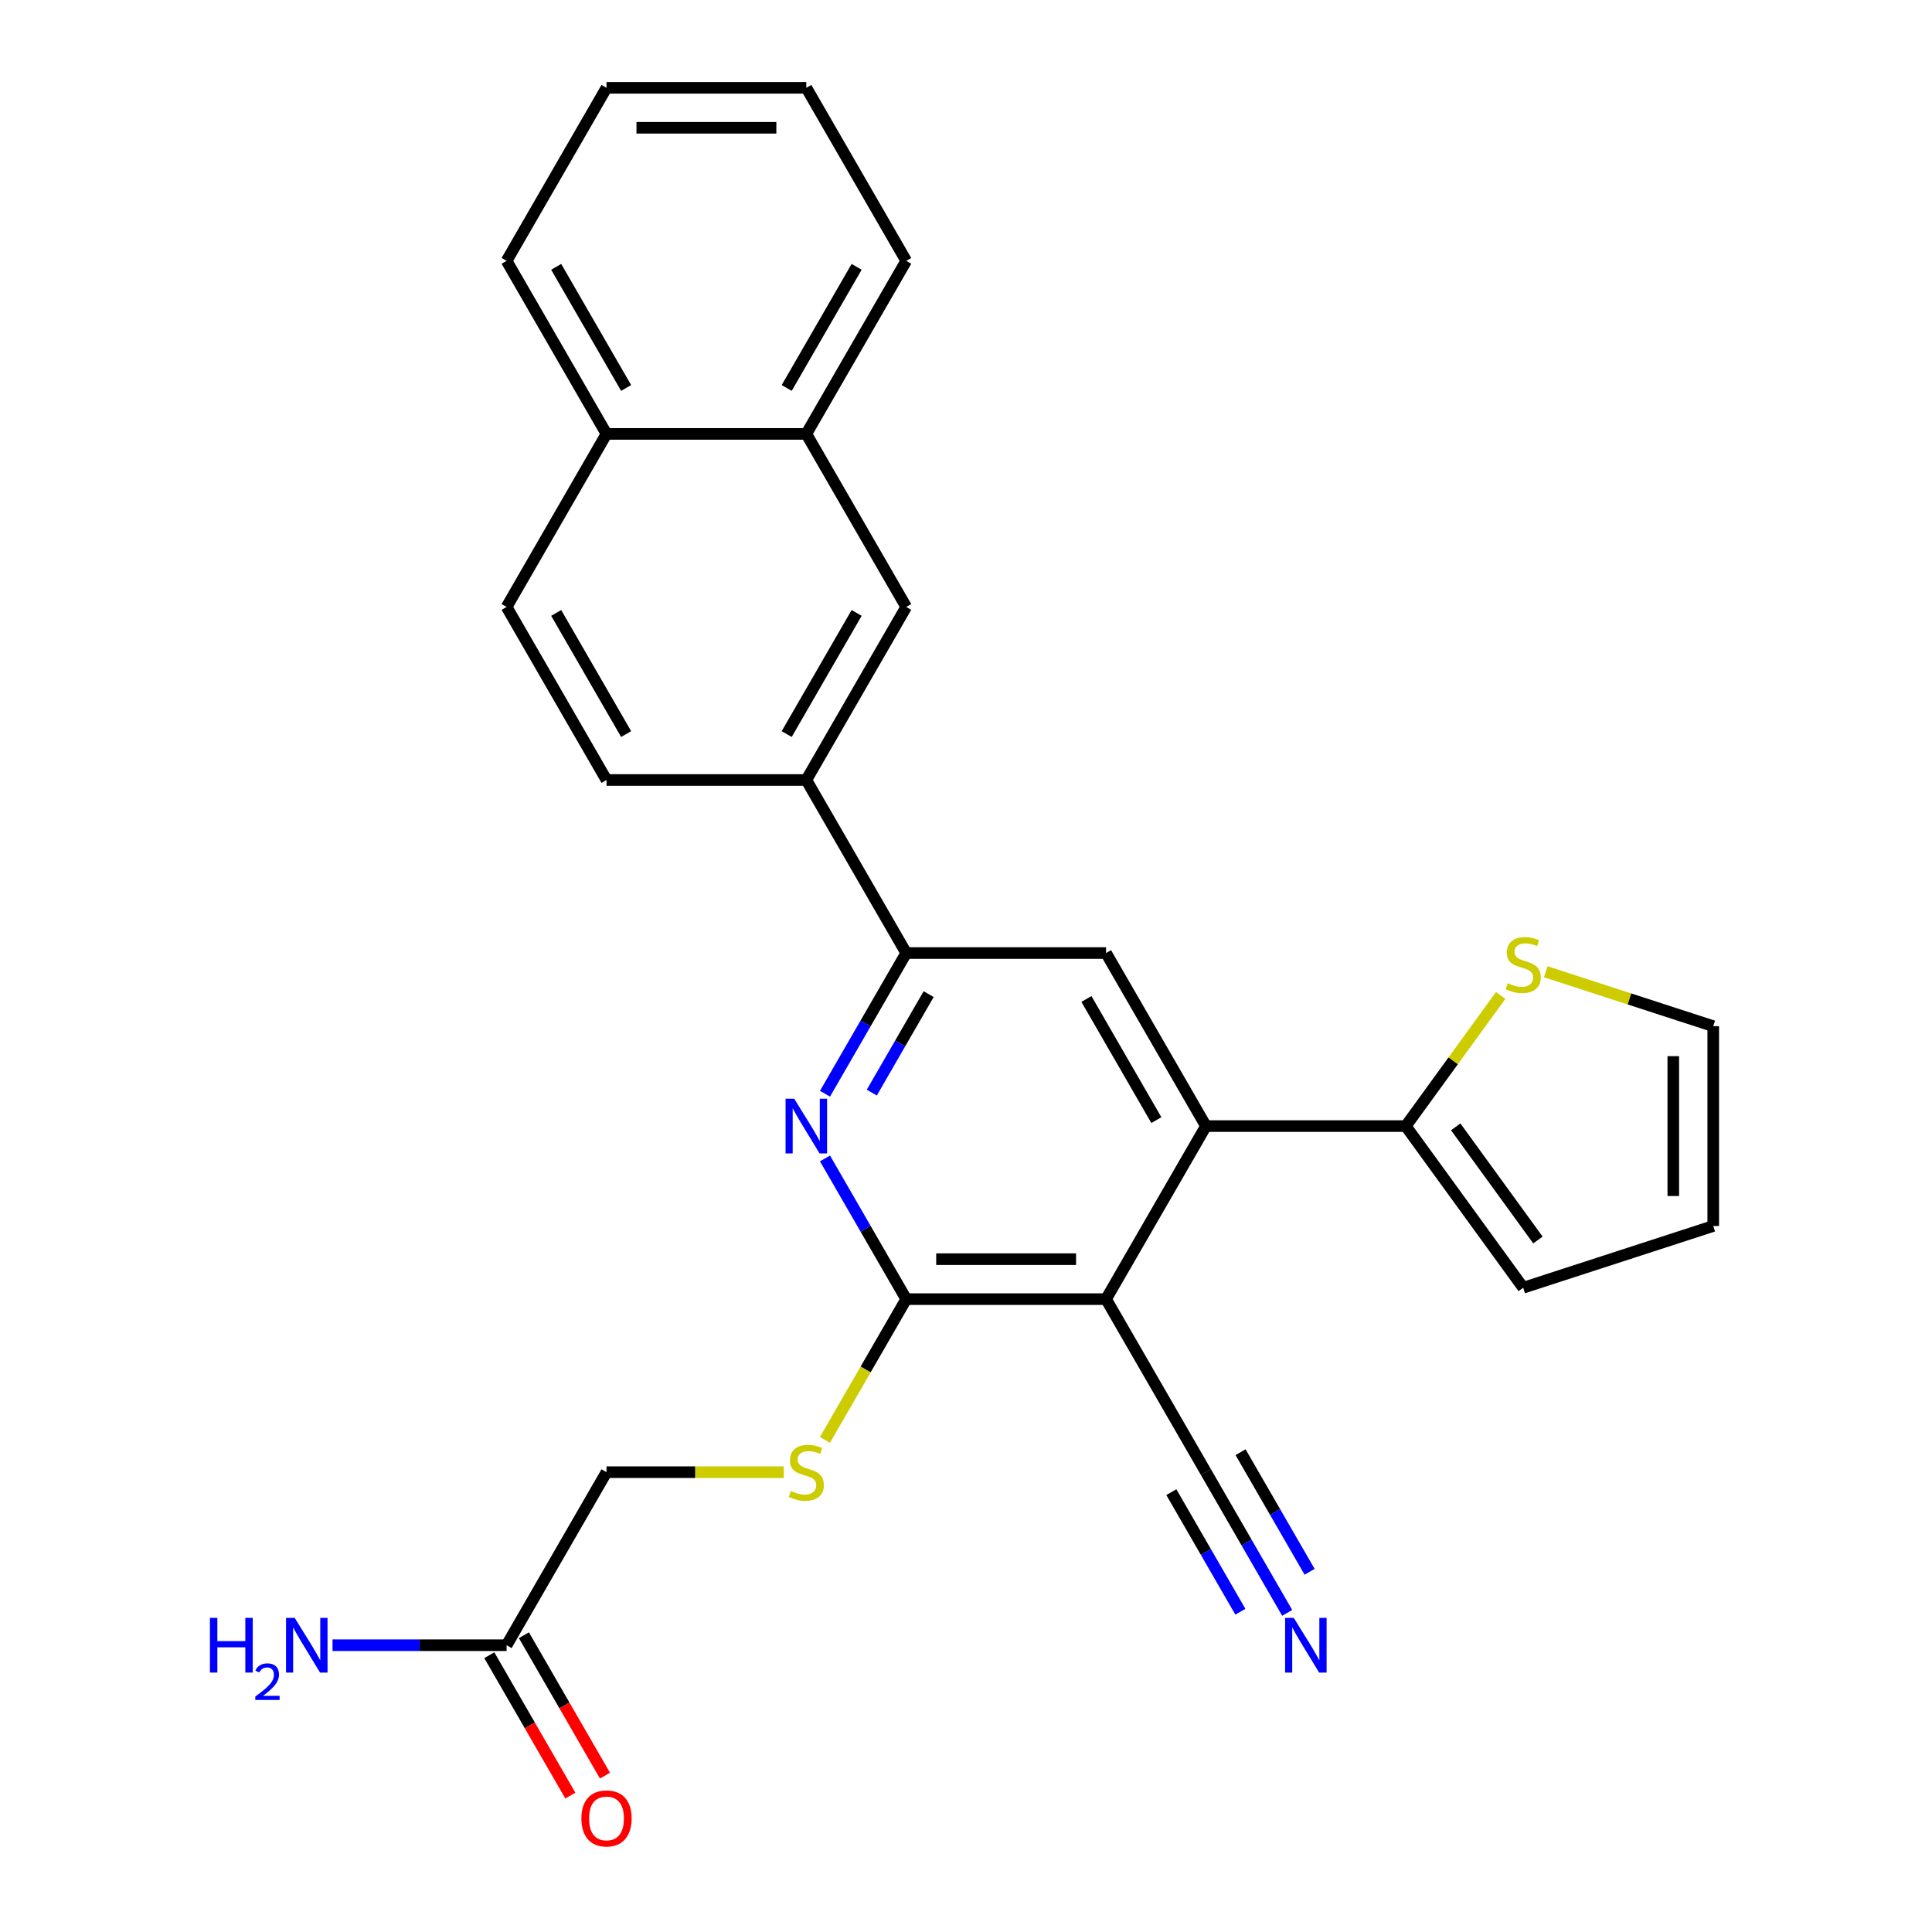 <?xml version='1.0' encoding='iso-8859-1'?>
<svg version='1.1' baseProfile='full'
              xmlns='http://www.w3.org/2000/svg'
                      xmlns:rdkit='http://www.rdkit.org/xml'
                      xmlns:xlink='http://www.w3.org/1999/xlink'
                  xml:space='preserve'
width='1000px' height='1000px' viewBox='0 0 1000 1000'>
<!-- END OF HEADER -->
<rect style='opacity:1.0;fill:#FFFFFF;stroke:none' width='1000' height='1000' x='0' y='0'> </rect>
<path class='bond-0' d='M 572.486,672.427 L 469.062,672.427' style='fill:none;fill-rule:evenodd;stroke:#000000;stroke-width:6px;stroke-linecap:butt;stroke-linejoin:miter;stroke-opacity:1' />
<path class='bond-0' d='M 556.972,651.743 L 484.576,651.743' style='fill:none;fill-rule:evenodd;stroke:#000000;stroke-width:6px;stroke-linecap:butt;stroke-linejoin:miter;stroke-opacity:1' />
<path class='bond-1' d='M 572.486,672.427 L 624.198,582.86' style='fill:none;fill-rule:evenodd;stroke:#000000;stroke-width:6px;stroke-linecap:butt;stroke-linejoin:miter;stroke-opacity:1' />
<path class='bond-6' d='M 572.486,672.427 L 624.198,761.995' style='fill:none;fill-rule:evenodd;stroke:#000000;stroke-width:6px;stroke-linecap:butt;stroke-linejoin:miter;stroke-opacity:1' />
<path class='bond-2' d='M 469.062,672.427 L 448.04,636.016' style='fill:none;fill-rule:evenodd;stroke:#000000;stroke-width:6px;stroke-linecap:butt;stroke-linejoin:miter;stroke-opacity:1' />
<path class='bond-2' d='M 448.04,636.016 L 427.019,599.606' style='fill:none;fill-rule:evenodd;stroke:#0000FF;stroke-width:6px;stroke-linecap:butt;stroke-linejoin:miter;stroke-opacity:1' />
<path class='bond-9' d='M 469.062,672.427 L 448.029,708.858' style='fill:none;fill-rule:evenodd;stroke:#000000;stroke-width:6px;stroke-linecap:butt;stroke-linejoin:miter;stroke-opacity:1' />
<path class='bond-9' d='M 448.029,708.858 L 426.995,745.289' style='fill:none;fill-rule:evenodd;stroke:#CCCC00;stroke-width:6px;stroke-linecap:butt;stroke-linejoin:miter;stroke-opacity:1' />
<path class='bond-4' d='M 624.198,582.86 L 572.486,493.292' style='fill:none;fill-rule:evenodd;stroke:#000000;stroke-width:6px;stroke-linecap:butt;stroke-linejoin:miter;stroke-opacity:1' />
<path class='bond-4' d='M 598.528,579.767 L 562.329,517.07' style='fill:none;fill-rule:evenodd;stroke:#000000;stroke-width:6px;stroke-linecap:butt;stroke-linejoin:miter;stroke-opacity:1' />
<path class='bond-5' d='M 624.198,582.86 L 727.622,582.86' style='fill:none;fill-rule:evenodd;stroke:#000000;stroke-width:6px;stroke-linecap:butt;stroke-linejoin:miter;stroke-opacity:1' />
<path class='bond-27' d='M 427.019,566.114 L 448.04,529.703' style='fill:none;fill-rule:evenodd;stroke:#0000FF;stroke-width:6px;stroke-linecap:butt;stroke-linejoin:miter;stroke-opacity:1' />
<path class='bond-27' d='M 448.04,529.703 L 469.062,493.292' style='fill:none;fill-rule:evenodd;stroke:#000000;stroke-width:6px;stroke-linecap:butt;stroke-linejoin:miter;stroke-opacity:1' />
<path class='bond-27' d='M 451.239,565.533 L 465.954,540.046' style='fill:none;fill-rule:evenodd;stroke:#0000FF;stroke-width:6px;stroke-linecap:butt;stroke-linejoin:miter;stroke-opacity:1' />
<path class='bond-27' d='M 465.954,540.046 L 480.669,514.558' style='fill:none;fill-rule:evenodd;stroke:#000000;stroke-width:6px;stroke-linecap:butt;stroke-linejoin:miter;stroke-opacity:1' />
<path class='bond-3' d='M 469.062,493.292 L 572.486,493.292' style='fill:none;fill-rule:evenodd;stroke:#000000;stroke-width:6px;stroke-linecap:butt;stroke-linejoin:miter;stroke-opacity:1' />
<path class='bond-8' d='M 469.062,493.292 L 417.35,403.725' style='fill:none;fill-rule:evenodd;stroke:#000000;stroke-width:6px;stroke-linecap:butt;stroke-linejoin:miter;stroke-opacity:1' />
<path class='bond-10' d='M 727.622,582.86 L 752.184,549.052' style='fill:none;fill-rule:evenodd;stroke:#000000;stroke-width:6px;stroke-linecap:butt;stroke-linejoin:miter;stroke-opacity:1' />
<path class='bond-10' d='M 752.184,549.052 L 776.747,515.245' style='fill:none;fill-rule:evenodd;stroke:#CCCC00;stroke-width:6px;stroke-linecap:butt;stroke-linejoin:miter;stroke-opacity:1' />
<path class='bond-14' d='M 727.622,582.86 L 788.413,666.531' style='fill:none;fill-rule:evenodd;stroke:#000000;stroke-width:6px;stroke-linecap:butt;stroke-linejoin:miter;stroke-opacity:1' />
<path class='bond-14' d='M 753.475,583.252 L 796.028,641.823' style='fill:none;fill-rule:evenodd;stroke:#000000;stroke-width:6px;stroke-linecap:butt;stroke-linejoin:miter;stroke-opacity:1' />
<path class='bond-7' d='M 624.198,761.995 L 645.22,798.406' style='fill:none;fill-rule:evenodd;stroke:#000000;stroke-width:6px;stroke-linecap:butt;stroke-linejoin:miter;stroke-opacity:1' />
<path class='bond-7' d='M 645.22,798.406 L 666.242,834.817' style='fill:none;fill-rule:evenodd;stroke:#0000FF;stroke-width:6px;stroke-linecap:butt;stroke-linejoin:miter;stroke-opacity:1' />
<path class='bond-7' d='M 606.284,772.337 L 624.153,803.287' style='fill:none;fill-rule:evenodd;stroke:#000000;stroke-width:6px;stroke-linecap:butt;stroke-linejoin:miter;stroke-opacity:1' />
<path class='bond-7' d='M 624.153,803.287 L 642.022,834.236' style='fill:none;fill-rule:evenodd;stroke:#0000FF;stroke-width:6px;stroke-linecap:butt;stroke-linejoin:miter;stroke-opacity:1' />
<path class='bond-7' d='M 642.111,751.653 L 659.98,782.602' style='fill:none;fill-rule:evenodd;stroke:#000000;stroke-width:6px;stroke-linecap:butt;stroke-linejoin:miter;stroke-opacity:1' />
<path class='bond-7' d='M 659.98,782.602 L 677.849,813.551' style='fill:none;fill-rule:evenodd;stroke:#0000FF;stroke-width:6px;stroke-linecap:butt;stroke-linejoin:miter;stroke-opacity:1' />
<path class='bond-11' d='M 417.35,403.725 L 469.062,314.157' style='fill:none;fill-rule:evenodd;stroke:#000000;stroke-width:6px;stroke-linecap:butt;stroke-linejoin:miter;stroke-opacity:1' />
<path class='bond-11' d='M 407.194,379.947 L 443.392,317.25' style='fill:none;fill-rule:evenodd;stroke:#000000;stroke-width:6px;stroke-linecap:butt;stroke-linejoin:miter;stroke-opacity:1' />
<path class='bond-16' d='M 417.35,403.725 L 313.927,403.725' style='fill:none;fill-rule:evenodd;stroke:#000000;stroke-width:6px;stroke-linecap:butt;stroke-linejoin:miter;stroke-opacity:1' />
<path class='bond-21' d='M 405.685,761.995 L 359.806,761.995' style='fill:none;fill-rule:evenodd;stroke:#CCCC00;stroke-width:6px;stroke-linecap:butt;stroke-linejoin:miter;stroke-opacity:1' />
<path class='bond-21' d='M 359.806,761.995 L 313.927,761.995' style='fill:none;fill-rule:evenodd;stroke:#000000;stroke-width:6px;stroke-linecap:butt;stroke-linejoin:miter;stroke-opacity:1' />
<path class='bond-15' d='M 800.078,502.979 L 843.426,517.063' style='fill:none;fill-rule:evenodd;stroke:#CCCC00;stroke-width:6px;stroke-linecap:butt;stroke-linejoin:miter;stroke-opacity:1' />
<path class='bond-15' d='M 843.426,517.063 L 886.774,531.148' style='fill:none;fill-rule:evenodd;stroke:#000000;stroke-width:6px;stroke-linecap:butt;stroke-linejoin:miter;stroke-opacity:1' />
<path class='bond-13' d='M 469.062,314.157 L 417.35,224.59' style='fill:none;fill-rule:evenodd;stroke:#000000;stroke-width:6px;stroke-linecap:butt;stroke-linejoin:miter;stroke-opacity:1' />
<path class='bond-12' d='M 262.215,851.563 L 313.927,761.995' style='fill:none;fill-rule:evenodd;stroke:#000000;stroke-width:6px;stroke-linecap:butt;stroke-linejoin:miter;stroke-opacity:1' />
<path class='bond-18' d='M 253.258,856.734 L 274.234,893.065' style='fill:none;fill-rule:evenodd;stroke:#000000;stroke-width:6px;stroke-linecap:butt;stroke-linejoin:miter;stroke-opacity:1' />
<path class='bond-18' d='M 274.234,893.065 L 295.21,929.396' style='fill:none;fill-rule:evenodd;stroke:#FF0000;stroke-width:6px;stroke-linecap:butt;stroke-linejoin:miter;stroke-opacity:1' />
<path class='bond-18' d='M 271.172,846.391 L 292.147,882.722' style='fill:none;fill-rule:evenodd;stroke:#000000;stroke-width:6px;stroke-linecap:butt;stroke-linejoin:miter;stroke-opacity:1' />
<path class='bond-18' d='M 292.147,882.722 L 313.123,919.053' style='fill:none;fill-rule:evenodd;stroke:#FF0000;stroke-width:6px;stroke-linecap:butt;stroke-linejoin:miter;stroke-opacity:1' />
<path class='bond-22' d='M 262.215,851.563 L 217.166,851.563' style='fill:none;fill-rule:evenodd;stroke:#000000;stroke-width:6px;stroke-linecap:butt;stroke-linejoin:miter;stroke-opacity:1' />
<path class='bond-22' d='M 217.166,851.563 L 172.117,851.563' style='fill:none;fill-rule:evenodd;stroke:#0000FF;stroke-width:6px;stroke-linecap:butt;stroke-linejoin:miter;stroke-opacity:1' />
<path class='bond-23' d='M 417.35,224.59 L 469.062,135.022' style='fill:none;fill-rule:evenodd;stroke:#000000;stroke-width:6px;stroke-linecap:butt;stroke-linejoin:miter;stroke-opacity:1' />
<path class='bond-23' d='M 407.194,200.812 L 443.392,138.115' style='fill:none;fill-rule:evenodd;stroke:#000000;stroke-width:6px;stroke-linecap:butt;stroke-linejoin:miter;stroke-opacity:1' />
<path class='bond-29' d='M 417.35,224.59 L 313.927,224.59' style='fill:none;fill-rule:evenodd;stroke:#000000;stroke-width:6px;stroke-linecap:butt;stroke-linejoin:miter;stroke-opacity:1' />
<path class='bond-17' d='M 788.413,666.531 L 886.774,634.572' style='fill:none;fill-rule:evenodd;stroke:#000000;stroke-width:6px;stroke-linecap:butt;stroke-linejoin:miter;stroke-opacity:1' />
<path class='bond-28' d='M 886.774,531.148 L 886.774,634.572' style='fill:none;fill-rule:evenodd;stroke:#000000;stroke-width:6px;stroke-linecap:butt;stroke-linejoin:miter;stroke-opacity:1' />
<path class='bond-28' d='M 866.09,546.662 L 866.09,619.058' style='fill:none;fill-rule:evenodd;stroke:#000000;stroke-width:6px;stroke-linecap:butt;stroke-linejoin:miter;stroke-opacity:1' />
<path class='bond-20' d='M 313.927,403.725 L 262.215,314.157' style='fill:none;fill-rule:evenodd;stroke:#000000;stroke-width:6px;stroke-linecap:butt;stroke-linejoin:miter;stroke-opacity:1' />
<path class='bond-20' d='M 324.083,379.947 L 287.885,317.25' style='fill:none;fill-rule:evenodd;stroke:#000000;stroke-width:6px;stroke-linecap:butt;stroke-linejoin:miter;stroke-opacity:1' />
<path class='bond-19' d='M 313.927,224.59 L 262.215,314.157' style='fill:none;fill-rule:evenodd;stroke:#000000;stroke-width:6px;stroke-linecap:butt;stroke-linejoin:miter;stroke-opacity:1' />
<path class='bond-24' d='M 313.927,224.59 L 262.215,135.022' style='fill:none;fill-rule:evenodd;stroke:#000000;stroke-width:6px;stroke-linecap:butt;stroke-linejoin:miter;stroke-opacity:1' />
<path class='bond-24' d='M 324.083,200.812 L 287.885,138.115' style='fill:none;fill-rule:evenodd;stroke:#000000;stroke-width:6px;stroke-linecap:butt;stroke-linejoin:miter;stroke-opacity:1' />
<path class='bond-25' d='M 469.062,135.022 L 417.35,45.455' style='fill:none;fill-rule:evenodd;stroke:#000000;stroke-width:6px;stroke-linecap:butt;stroke-linejoin:miter;stroke-opacity:1' />
<path class='bond-26' d='M 262.215,135.022 L 313.927,45.455' style='fill:none;fill-rule:evenodd;stroke:#000000;stroke-width:6px;stroke-linecap:butt;stroke-linejoin:miter;stroke-opacity:1' />
<path class='bond-30' d='M 417.35,45.455 L 313.927,45.455' style='fill:none;fill-rule:evenodd;stroke:#000000;stroke-width:6px;stroke-linecap:butt;stroke-linejoin:miter;stroke-opacity:1' />
<path class='bond-30' d='M 401.837,66.139 L 329.44,66.139' style='fill:none;fill-rule:evenodd;stroke:#000000;stroke-width:6px;stroke-linecap:butt;stroke-linejoin:miter;stroke-opacity:1' />
<path  class='atom-3' d='M 411.09 568.7
L 420.37 583.7
Q 421.29 585.18, 422.77 587.86
Q 424.25 590.54, 424.33 590.7
L 424.33 568.7
L 428.09 568.7
L 428.09 597.02
L 424.21 597.02
L 414.25 580.62
Q 413.09 578.7, 411.85 576.5
Q 410.65 574.3, 410.29 573.62
L 410.29 597.02
L 406.61 597.02
L 406.61 568.7
L 411.09 568.7
' fill='#0000FF'/>
<path  class='atom-8' d='M 669.65 837.403
L 678.93 852.403
Q 679.85 853.883, 681.33 856.563
Q 682.81 859.243, 682.89 859.403
L 682.89 837.403
L 686.65 837.403
L 686.65 865.723
L 682.77 865.723
L 672.81 849.323
Q 671.65 847.403, 670.41 845.203
Q 669.21 843.003, 668.85 842.323
L 668.85 865.723
L 665.17 865.723
L 665.17 837.403
L 669.65 837.403
' fill='#0000FF'/>
<path  class='atom-10' d='M 409.35 771.715
Q 409.67 771.835, 410.99 772.395
Q 412.31 772.955, 413.75 773.315
Q 415.23 773.635, 416.67 773.635
Q 419.35 773.635, 420.91 772.355
Q 422.47 771.035, 422.47 768.755
Q 422.47 767.195, 421.67 766.235
Q 420.91 765.275, 419.71 764.755
Q 418.51 764.235, 416.51 763.635
Q 413.99 762.875, 412.47 762.155
Q 410.99 761.435, 409.91 759.915
Q 408.87 758.395, 408.87 755.835
Q 408.87 752.275, 411.27 750.075
Q 413.71 747.875, 418.51 747.875
Q 421.79 747.875, 425.51 749.435
L 424.59 752.515
Q 421.19 751.115, 418.63 751.115
Q 415.87 751.115, 414.35 752.275
Q 412.83 753.395, 412.87 755.355
Q 412.87 756.875, 413.63 757.795
Q 414.43 758.715, 415.55 759.235
Q 416.71 759.755, 418.63 760.355
Q 421.19 761.155, 422.71 761.955
Q 424.23 762.755, 425.31 764.395
Q 426.43 765.995, 426.43 768.755
Q 426.43 772.675, 423.79 774.795
Q 421.19 776.875, 416.83 776.875
Q 414.31 776.875, 412.39 776.315
Q 410.51 775.795, 408.27 774.875
L 409.35 771.715
' fill='#CCCC00'/>
<path  class='atom-11' d='M 780.413 508.908
Q 780.733 509.028, 782.053 509.588
Q 783.373 510.148, 784.813 510.508
Q 786.293 510.828, 787.733 510.828
Q 790.413 510.828, 791.973 509.548
Q 793.533 508.228, 793.533 505.948
Q 793.533 504.388, 792.733 503.428
Q 791.973 502.468, 790.773 501.948
Q 789.573 501.428, 787.573 500.828
Q 785.053 500.068, 783.533 499.348
Q 782.053 498.628, 780.973 497.108
Q 779.933 495.588, 779.933 493.028
Q 779.933 489.468, 782.333 487.268
Q 784.773 485.068, 789.573 485.068
Q 792.853 485.068, 796.573 486.628
L 795.653 489.708
Q 792.253 488.308, 789.693 488.308
Q 786.933 488.308, 785.413 489.468
Q 783.893 490.588, 783.933 492.548
Q 783.933 494.068, 784.693 494.988
Q 785.493 495.908, 786.613 496.428
Q 787.773 496.948, 789.693 497.548
Q 792.253 498.348, 793.773 499.148
Q 795.293 499.948, 796.373 501.588
Q 797.493 503.188, 797.493 505.948
Q 797.493 509.868, 794.853 511.988
Q 792.253 514.068, 787.893 514.068
Q 785.373 514.068, 783.453 513.508
Q 781.573 512.988, 779.333 512.068
L 780.413 508.908
' fill='#CCCC00'/>
<path  class='atom-19' d='M 300.927 941.21
Q 300.927 934.41, 304.287 930.61
Q 307.647 926.81, 313.927 926.81
Q 320.207 926.81, 323.567 930.61
Q 326.927 934.41, 326.927 941.21
Q 326.927 948.09, 323.527 952.01
Q 320.127 955.89, 313.927 955.89
Q 307.687 955.89, 304.287 952.01
Q 300.927 948.13, 300.927 941.21
M 313.927 952.69
Q 318.247 952.69, 320.567 949.81
Q 322.927 946.89, 322.927 941.21
Q 322.927 935.65, 320.567 932.85
Q 318.247 930.01, 313.927 930.01
Q 309.607 930.01, 307.247 932.81
Q 304.927 935.61, 304.927 941.21
Q 304.927 946.93, 307.247 949.81
Q 309.607 952.69, 313.927 952.69
' fill='#FF0000'/>
<path  class='atom-23' d='M 108.658 837.403
L 112.498 837.403
L 112.498 849.443
L 126.978 849.443
L 126.978 837.403
L 130.818 837.403
L 130.818 865.723
L 126.978 865.723
L 126.978 852.643
L 112.498 852.643
L 112.498 865.723
L 108.658 865.723
L 108.658 837.403
' fill='#0000FF'/>
<path  class='atom-23' d='M 132.191 864.729
Q 132.878 862.96, 134.514 861.983
Q 136.151 860.98, 138.422 860.98
Q 141.246 860.98, 142.83 862.511
Q 144.414 864.043, 144.414 866.762
Q 144.414 869.534, 142.355 872.121
Q 140.322 874.708, 136.098 877.771
L 144.731 877.771
L 144.731 879.883
L 132.138 879.883
L 132.138 878.114
Q 135.623 875.632, 137.682 873.784
Q 139.768 871.936, 140.771 870.273
Q 141.774 868.61, 141.774 866.894
Q 141.774 865.099, 140.877 864.095
Q 139.979 863.092, 138.422 863.092
Q 136.917 863.092, 135.914 863.699
Q 134.91 864.307, 134.198 865.653
L 132.191 864.729
' fill='#0000FF'/>
<path  class='atom-23' d='M 152.531 837.403
L 161.811 852.403
Q 162.731 853.883, 164.211 856.563
Q 165.691 859.243, 165.771 859.403
L 165.771 837.403
L 169.531 837.403
L 169.531 865.723
L 165.651 865.723
L 155.691 849.323
Q 154.531 847.403, 153.291 845.203
Q 152.091 843.003, 151.731 842.323
L 151.731 865.723
L 148.051 865.723
L 148.051 837.403
L 152.531 837.403
' fill='#0000FF'/>
</svg>
